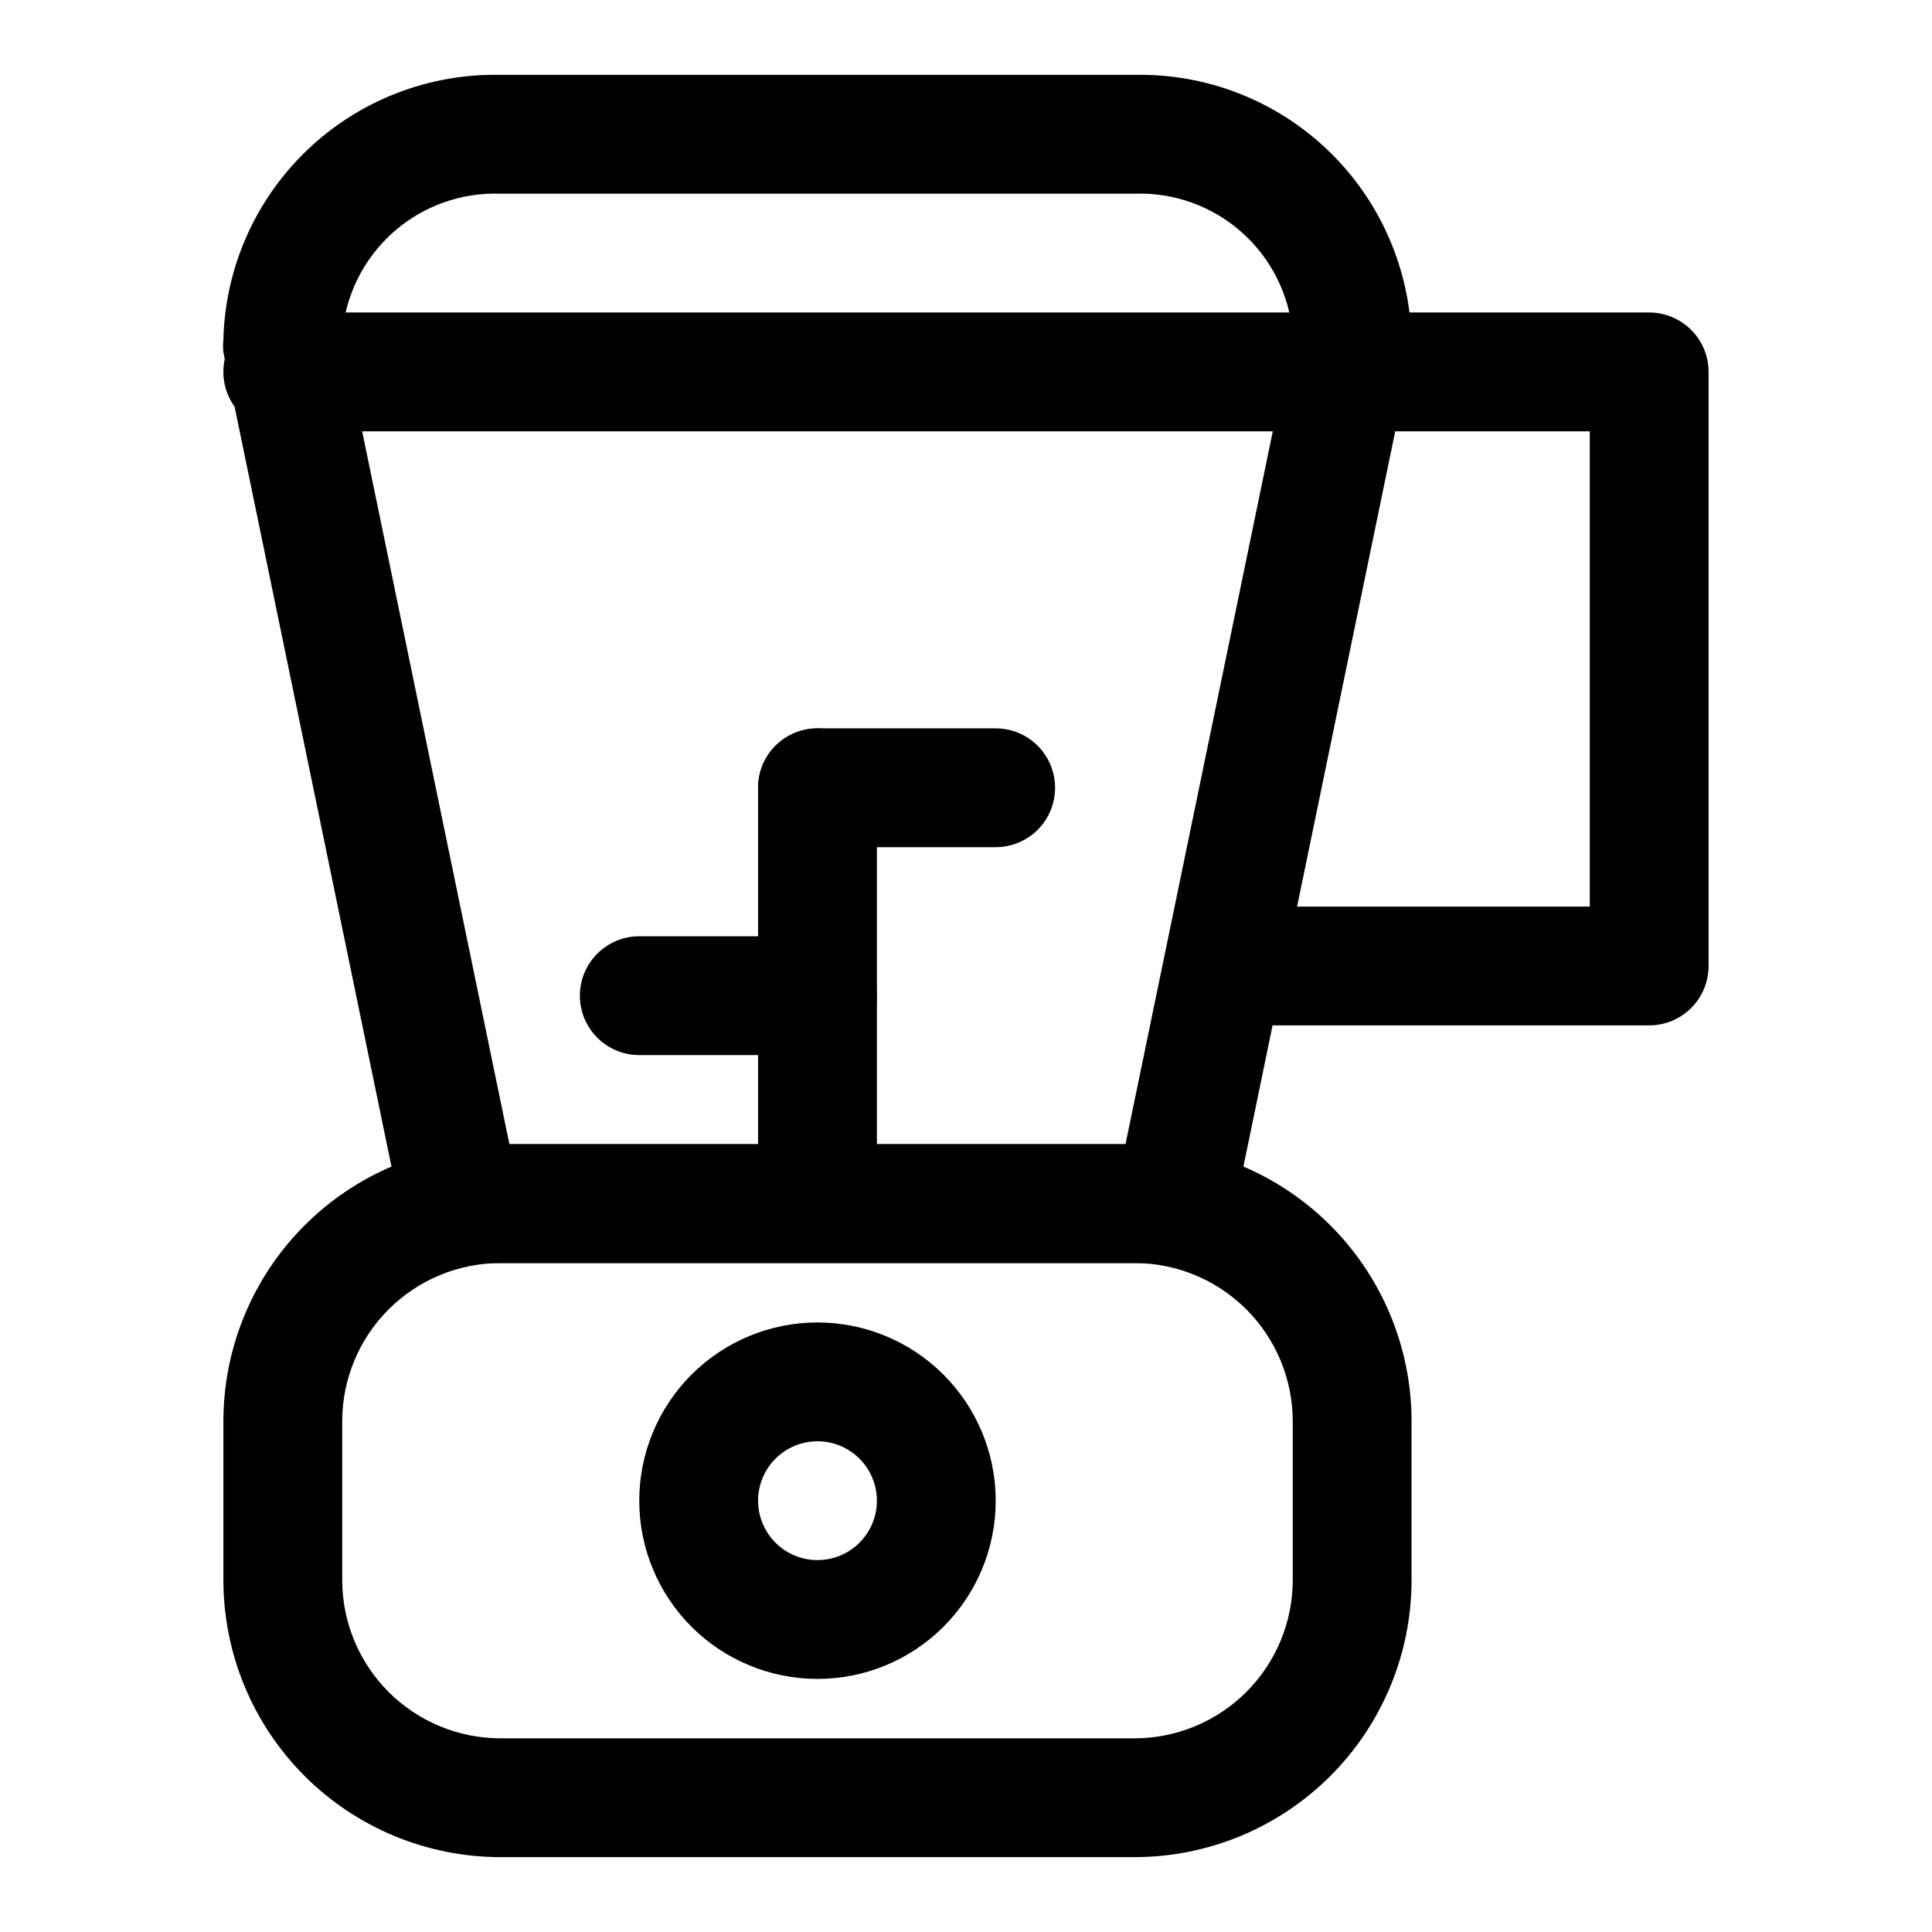 <?xml version="1.0" encoding="UTF-8"?>
<!-- Uploaded to: ICON Repo, www.svgrepo.com, Generator: ICON Repo Mixer Tools -->
<svg fill="#000000" width="800px" height="800px" version="1.1" viewBox="144 144 512 512" xmlns="http://www.w3.org/2000/svg">
 <g>
  <path d="m444.71 636.16h-168.14c-19.453-0.023-38.102-7.758-51.855-21.512-13.754-13.754-21.492-32.406-21.512-51.855v-42.195c0.02-19.453 7.758-38.102 21.512-51.855 13.754-13.754 32.402-21.492 51.855-21.512h168.14c19.453 0.02 38.102 7.758 51.855 21.512 13.754 13.754 21.492 32.402 21.512 51.855v42.195c-0.02 19.449-7.758 38.102-21.512 51.855-13.754 13.754-32.402 21.488-51.855 21.512zm-168.14-157.44c-11.102 0.02-21.742 4.441-29.59 12.289-7.852 7.848-12.27 18.488-12.289 29.59v42.195c0.02 11.102 4.438 21.738 12.289 29.59 7.848 7.848 18.488 12.266 29.59 12.289h168.14c11.102-0.023 21.742-4.441 29.59-12.289 7.852-7.852 12.27-18.488 12.289-29.59v-42.195c-0.02-11.102-4.438-21.742-12.289-29.59-7.848-7.848-18.488-12.27-29.59-12.289z"/>
  <path d="m455.1 478.72h-188.93c-3.684 0.074-7.277-1.145-10.156-3.445-2.875-2.305-4.852-5.539-5.59-9.148l-47.23-228.76c-0.121-1.074-0.121-2.156 0-3.227 0.434-19.043 8.398-37.137 22.152-50.316 13.754-13.176 32.172-20.363 51.215-19.984h168.14c19.043-0.379 37.461 6.809 51.215 19.984 13.754 13.18 21.719 31.273 22.152 50.316 0.121 1.07 0.121 2.152 0 3.227l-47.23 228.76c-0.738 3.609-2.715 6.844-5.594 9.148-2.875 2.301-6.469 3.519-10.152 3.445zm-176.1-31.488h163.27l44.32-214.51c-0.824-10.426-5.637-20.133-13.438-27.098-7.801-6.965-17.988-10.652-28.441-10.297h-168.14c-10.453-0.355-20.641 3.332-28.441 10.297s-12.613 16.672-13.438 27.098z"/>
  <path d="m360.64 588.93c-12.523 0-24.539-4.977-33.398-13.832-8.855-8.859-13.832-20.871-13.832-33.398 0-12.527 4.977-24.539 13.832-33.398 8.859-8.859 20.875-13.836 33.398-13.836 12.527 0 24.543 4.977 33.398 13.836 8.859 8.859 13.836 20.871 13.836 33.398 0 12.527-4.977 24.539-13.836 33.398-8.855 8.855-20.871 13.832-33.398 13.832zm0-62.977c-4.176 0-8.18 1.66-11.133 4.613-2.949 2.953-4.609 6.957-4.609 11.133 0 4.176 1.66 8.18 4.609 11.133 2.953 2.953 6.957 4.609 11.133 4.609s8.184-1.656 11.133-4.609c2.953-2.953 4.613-6.957 4.613-11.133 0-4.176-1.66-8.18-4.613-11.133-2.949-2.953-6.957-4.613-11.133-4.613z"/>
  <path d="m581.05 415.74h-110.21c-5.625 0-10.824-3-13.637-7.871s-2.812-10.875 0-15.746 8.012-7.871 13.637-7.871h94.465v-125.95h-346.37c-5.625 0-10.82-3-13.633-7.871-2.812-4.871-2.812-10.871 0-15.742s8.008-7.875 13.633-7.875h362.11c4.176 0 8.18 1.66 11.133 4.613s4.613 6.957 4.613 11.133v157.44c0 4.176-1.66 8.18-4.613 11.133-2.953 2.949-6.957 4.609-11.133 4.609z"/>
  <path d="m360.64 462.98c-4.176 0-8.18-1.66-11.133-4.613-2.949-2.953-4.609-6.957-4.609-11.133v-94.465c0-5.625 3-10.82 7.871-13.633s10.875-2.812 15.746 0c4.871 2.812 7.871 8.008 7.871 13.633v94.465c0 4.176-1.66 8.18-4.613 11.133-2.949 2.953-6.957 4.613-11.133 4.613z"/>
  <path d="m360.64 423.61h-47.23c-5.625 0-10.824-3-13.633-7.871-2.812-4.871-2.812-10.871 0-15.742 2.809-4.871 8.008-7.875 13.633-7.875h47.23c5.625 0 10.824 3.004 13.637 7.875s2.812 10.871 0 15.742c-2.812 4.871-8.012 7.871-13.637 7.871z"/>
  <path d="m407.87 368.51h-47.234c-5.625 0-10.82-3.004-13.633-7.875-2.812-4.871-2.812-10.871 0-15.742 2.812-4.871 8.008-7.871 13.633-7.871h47.234c5.625 0 10.82 3 13.633 7.871 2.812 4.871 2.812 10.871 0 15.742-2.812 4.871-8.008 7.875-13.633 7.875z"/>
 </g>
</svg>